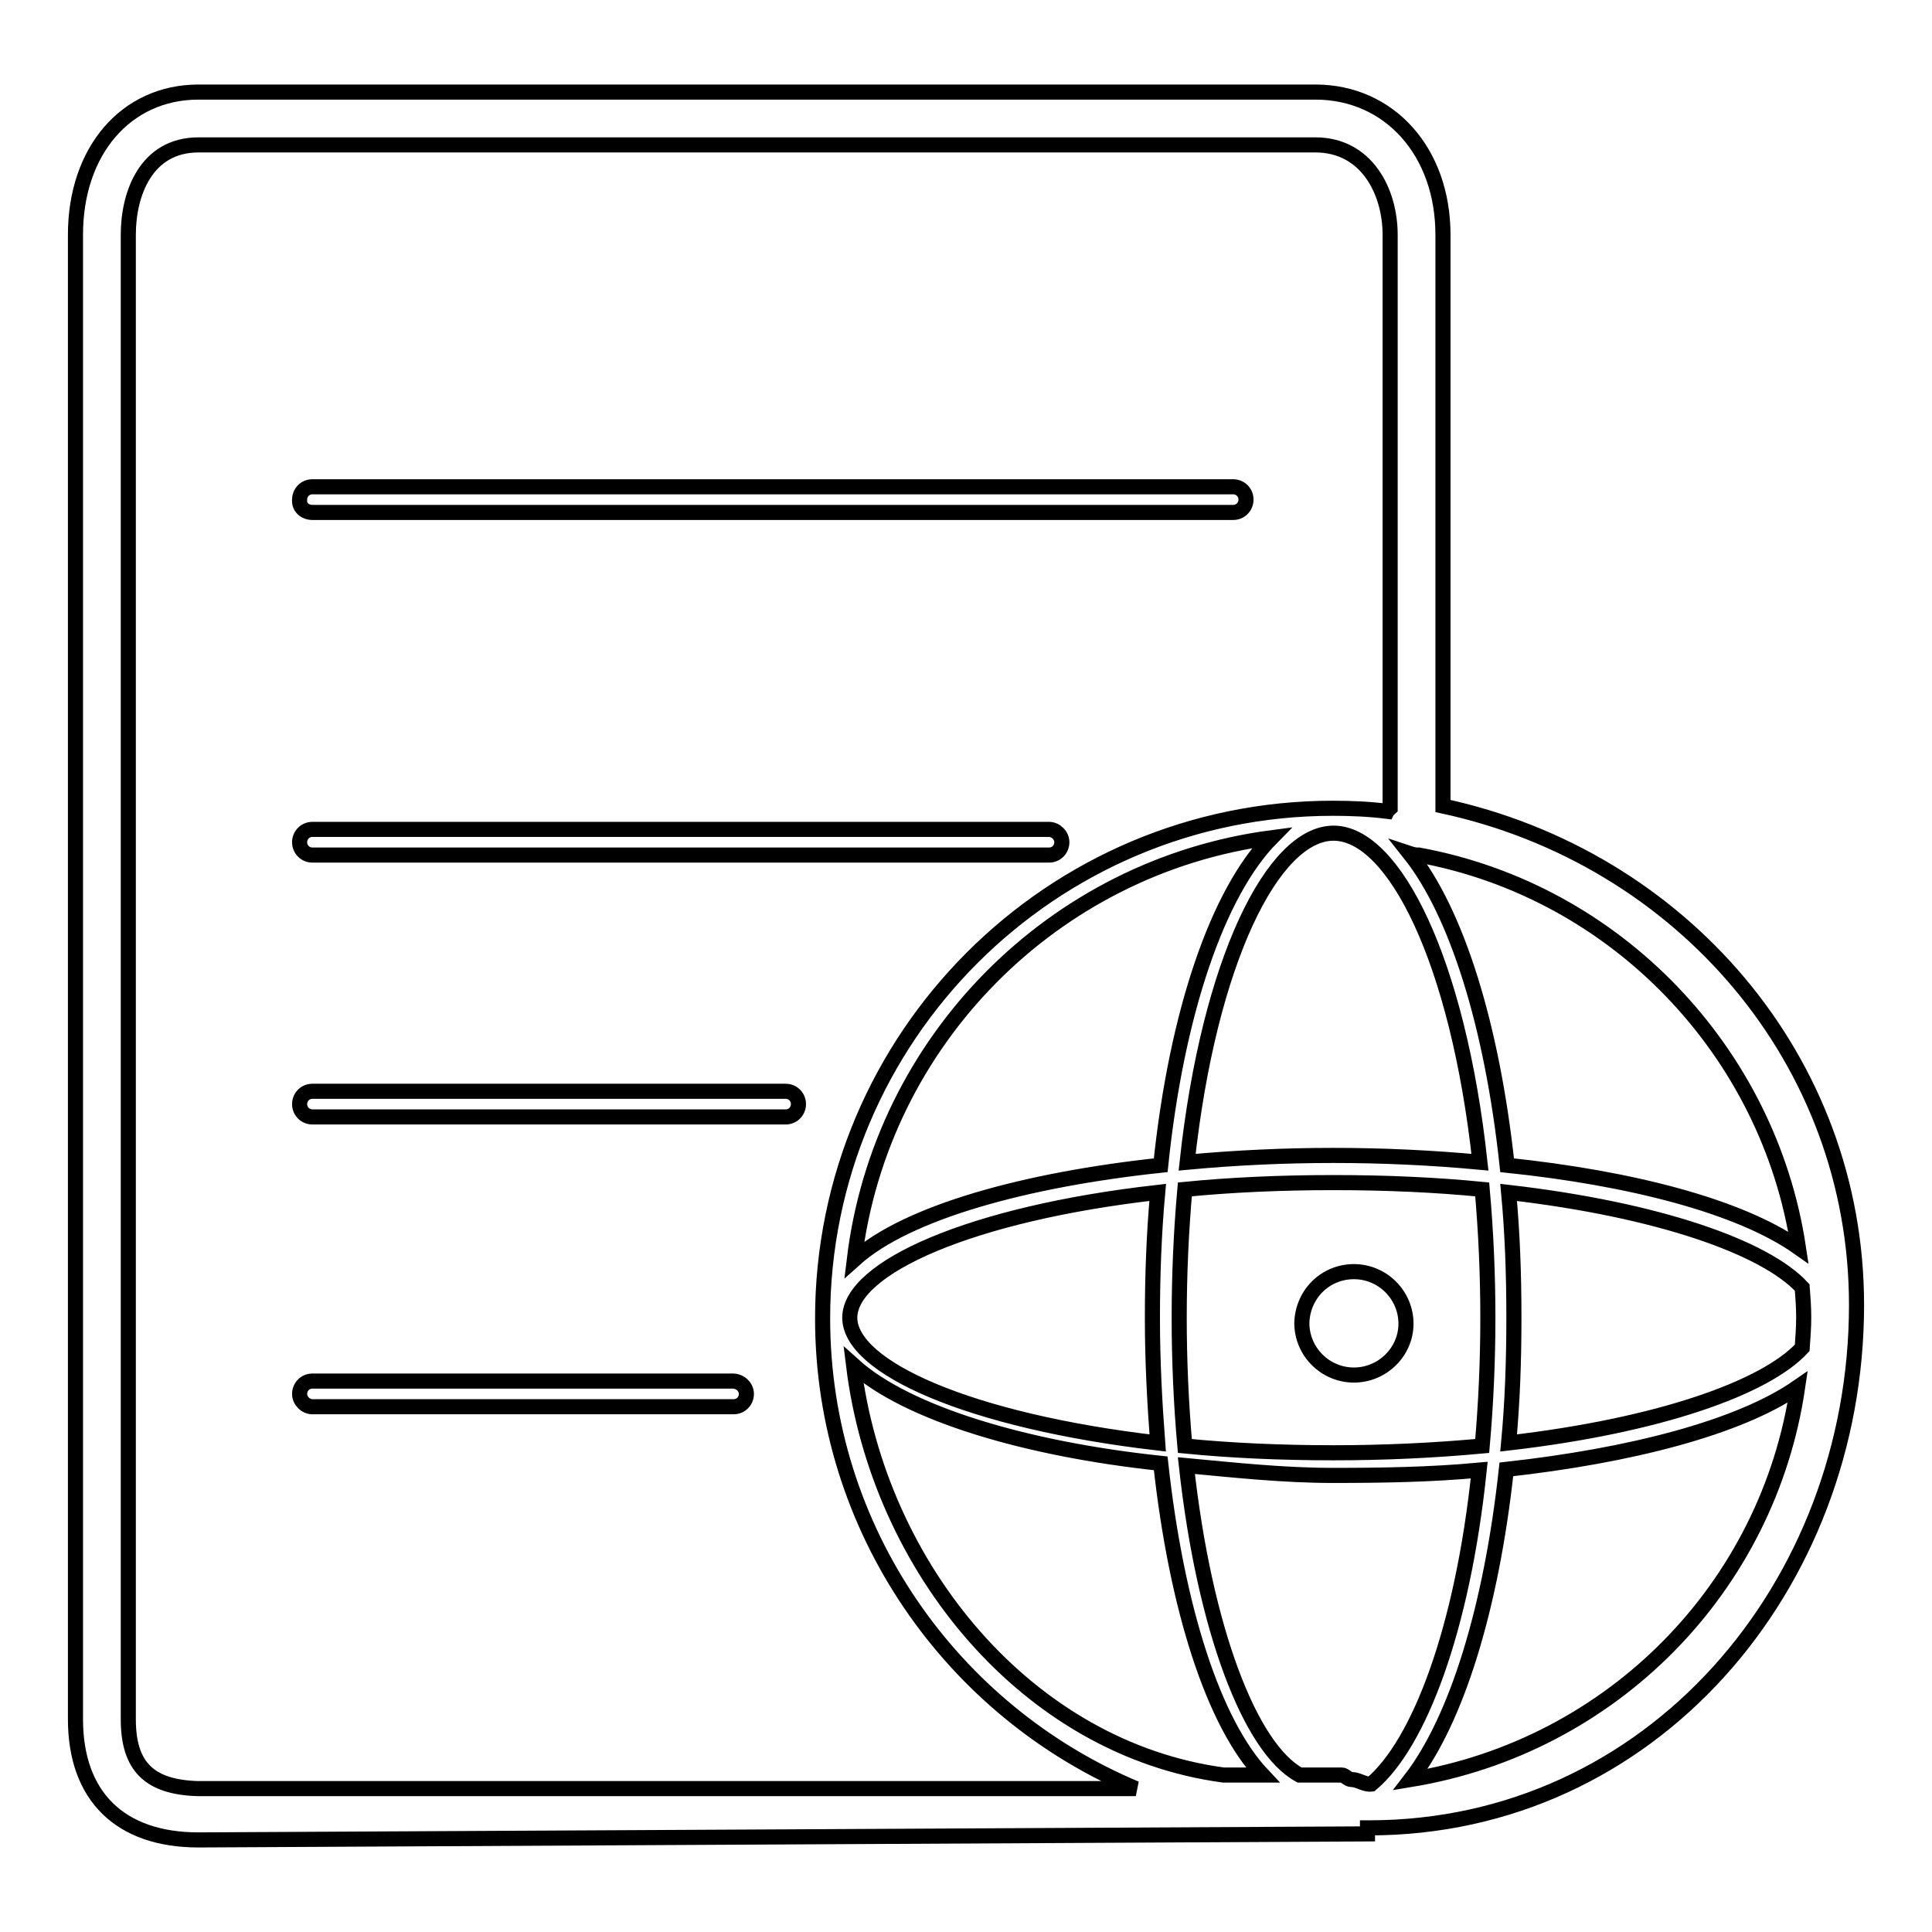 <?xml version="1.0" encoding="utf-8"?>
<!-- Svg Vector Icons : http://www.onlinewebfonts.com/icon -->
<!DOCTYPE svg PUBLIC "-//W3C//DTD SVG 1.1//EN" "http://www.w3.org/Graphics/SVG/1.1/DTD/svg11.dtd">
<svg version="1.1" xmlns="http://www.w3.org/2000/svg" xmlns:xlink="http://www.w3.org/1999/xlink" x="0px" y="0px" viewBox="0 0 256 256" enable-background="new 0 0 256 256" xml:space="preserve">
<g> <path stroke-width="2" fill-opacity="0" stroke="#000000"  d="M41.4,67.9h122c1,0,1.7-0.8,1.7-1.7c0-1-0.8-1.7-1.7-1.7h-122c-1,0-1.7,0.8-1.7,1.7 C39.6,67.2,40.4,67.9,41.4,67.9z M41.4,113.3H139c1,0,1.7-0.8,1.7-1.7s-0.8-1.7-1.7-1.7H41.4c-1,0-1.7,0.8-1.7,1.7 S40.4,113.3,41.4,113.3L41.4,113.3z M104.1,144.6H41.4c-1,0-1.7,0.8-1.7,1.7c0,1,0.8,1.7,1.7,1.7h62.7c1,0,1.7-0.8,1.7-1.7 C105.8,145.4,105.1,144.6,104.1,144.6z M97.1,183H41.4c-1,0-1.7,0.8-1.7,1.7s0.8,1.7,1.7,1.7h55.8c1,0,1.7-0.8,1.7-1.7 S98.1,183,97.1,183z M191.2,106.8V31.1c0-11-7.1-18.9-16.9-18.9h-148C16.7,12.2,10,20,10,31.1v196.7c0,10.2,5.9,16,16.3,16 l154.9-0.8c0,0,0-0.8,0-0.8h0.2c37.3,0,64.6-31.9,64.6-69.3C246,140.4,222.7,113.6,191.2,106.8L191.2,106.8z M196.1,154 c-12.9-1.2-25.9-1.2-38.8,0c2.9-26.7,11.4-43.6,19.4-43.6S193.2,127.3,196.1,154L196.1,154z M153.8,154.4 c-17.8,1.9-33.6,6.2-40.6,12.5c3.5-29,26.4-52.1,55.3-55.9C161.4,118.2,155.9,134.1,153.8,154.4z M153.4,158 c-0.5,5.5-0.7,11.1-0.7,16.6c0,5.8,0.3,11.3,0.7,16.6c-24.9-2.9-40.8-10-40.8-16.6C112.6,168,128.6,160.8,153.4,158z M153.8,193.9 c2.1,19.2,7,34.4,13.5,41.3h-5.2c-25.9-3.5-45.7-27.4-49-54.3C120.2,187.3,135.9,192,153.8,193.9L153.8,193.9z M181.7,236.4 c-0.9,0.1-1.7-0.6-2.6-0.6c-0.5,0-0.9-0.6-1.3-0.6h-5.6c-6.5-3.5-12.6-19.2-15-41c6.4,0.6,12.9,1.3,19.4,1.3c6.5,0,13-0.1,19.4-0.7 C193.8,216,188,231.1,181.7,236.4L181.7,236.4z M176.7,192.5c-7,0-13.6-0.3-19.7-0.9c-1-11.3-1-22.7,0-34 c6.1-0.6,12.7-0.9,19.7-0.9c7,0,13.6,0.3,19.7,0.9c1,11.3,1,22.7,0,34C189.9,192.2,183.3,192.5,176.7,192.5z M199.9,158 c19.9,2.3,34,7.3,38.9,12.6c0.1,1.3,0.2,2.6,0.2,3.9c0,1.4-0.1,2.7-0.2,4.1c-4.9,5.3-19,10.3-38.9,12.6c0.5-5.3,0.7-10.8,0.7-16.6 S200.4,163.3,199.9,158z M238.3,165.3c-7.8-5.5-22.3-9.2-38.6-10.9c-2-18.6-6.7-33.5-12.9-41.3c0.3,0.1,0.7,0.2,1,0.2 c0.1,0,0.1,0,0.2,0C214.2,118.1,234.4,139.4,238.3,165.3L238.3,165.3z M17,227.8V31.1c0-5.5,2.4-11.9,9.3-11.9h148 c6.8,0,9.9,6.2,9.9,11.9v76c-0.1,0.1-0.3,0.2-0.4,0.4c-2.4-0.3-4.8-0.4-7.2-0.4c-37.3,0-67.6,30.3-67.6,67.6 c0,28,17.2,52.1,41.5,62.3l-124.3,0C19.8,236.8,17,234.1,17,227.8z M186.9,235.8c6.1-7.9,10.7-22.7,12.7-41.1 c16.3-1.8,30.8-5.5,38.6-10.9C234.3,210.4,213.6,231.4,186.9,235.8z M172.5,175.3c0,3.8,3.1,6.9,6.9,6.9c3.8,0,6.9-3.1,6.9-6.8 c0,0,0,0,0,0c0-3.8-3.1-6.9-6.9-6.9C175.6,168.5,172.6,171.5,172.5,175.3C172.5,175.3,172.5,175.3,172.5,175.3z"/></g>
</svg>